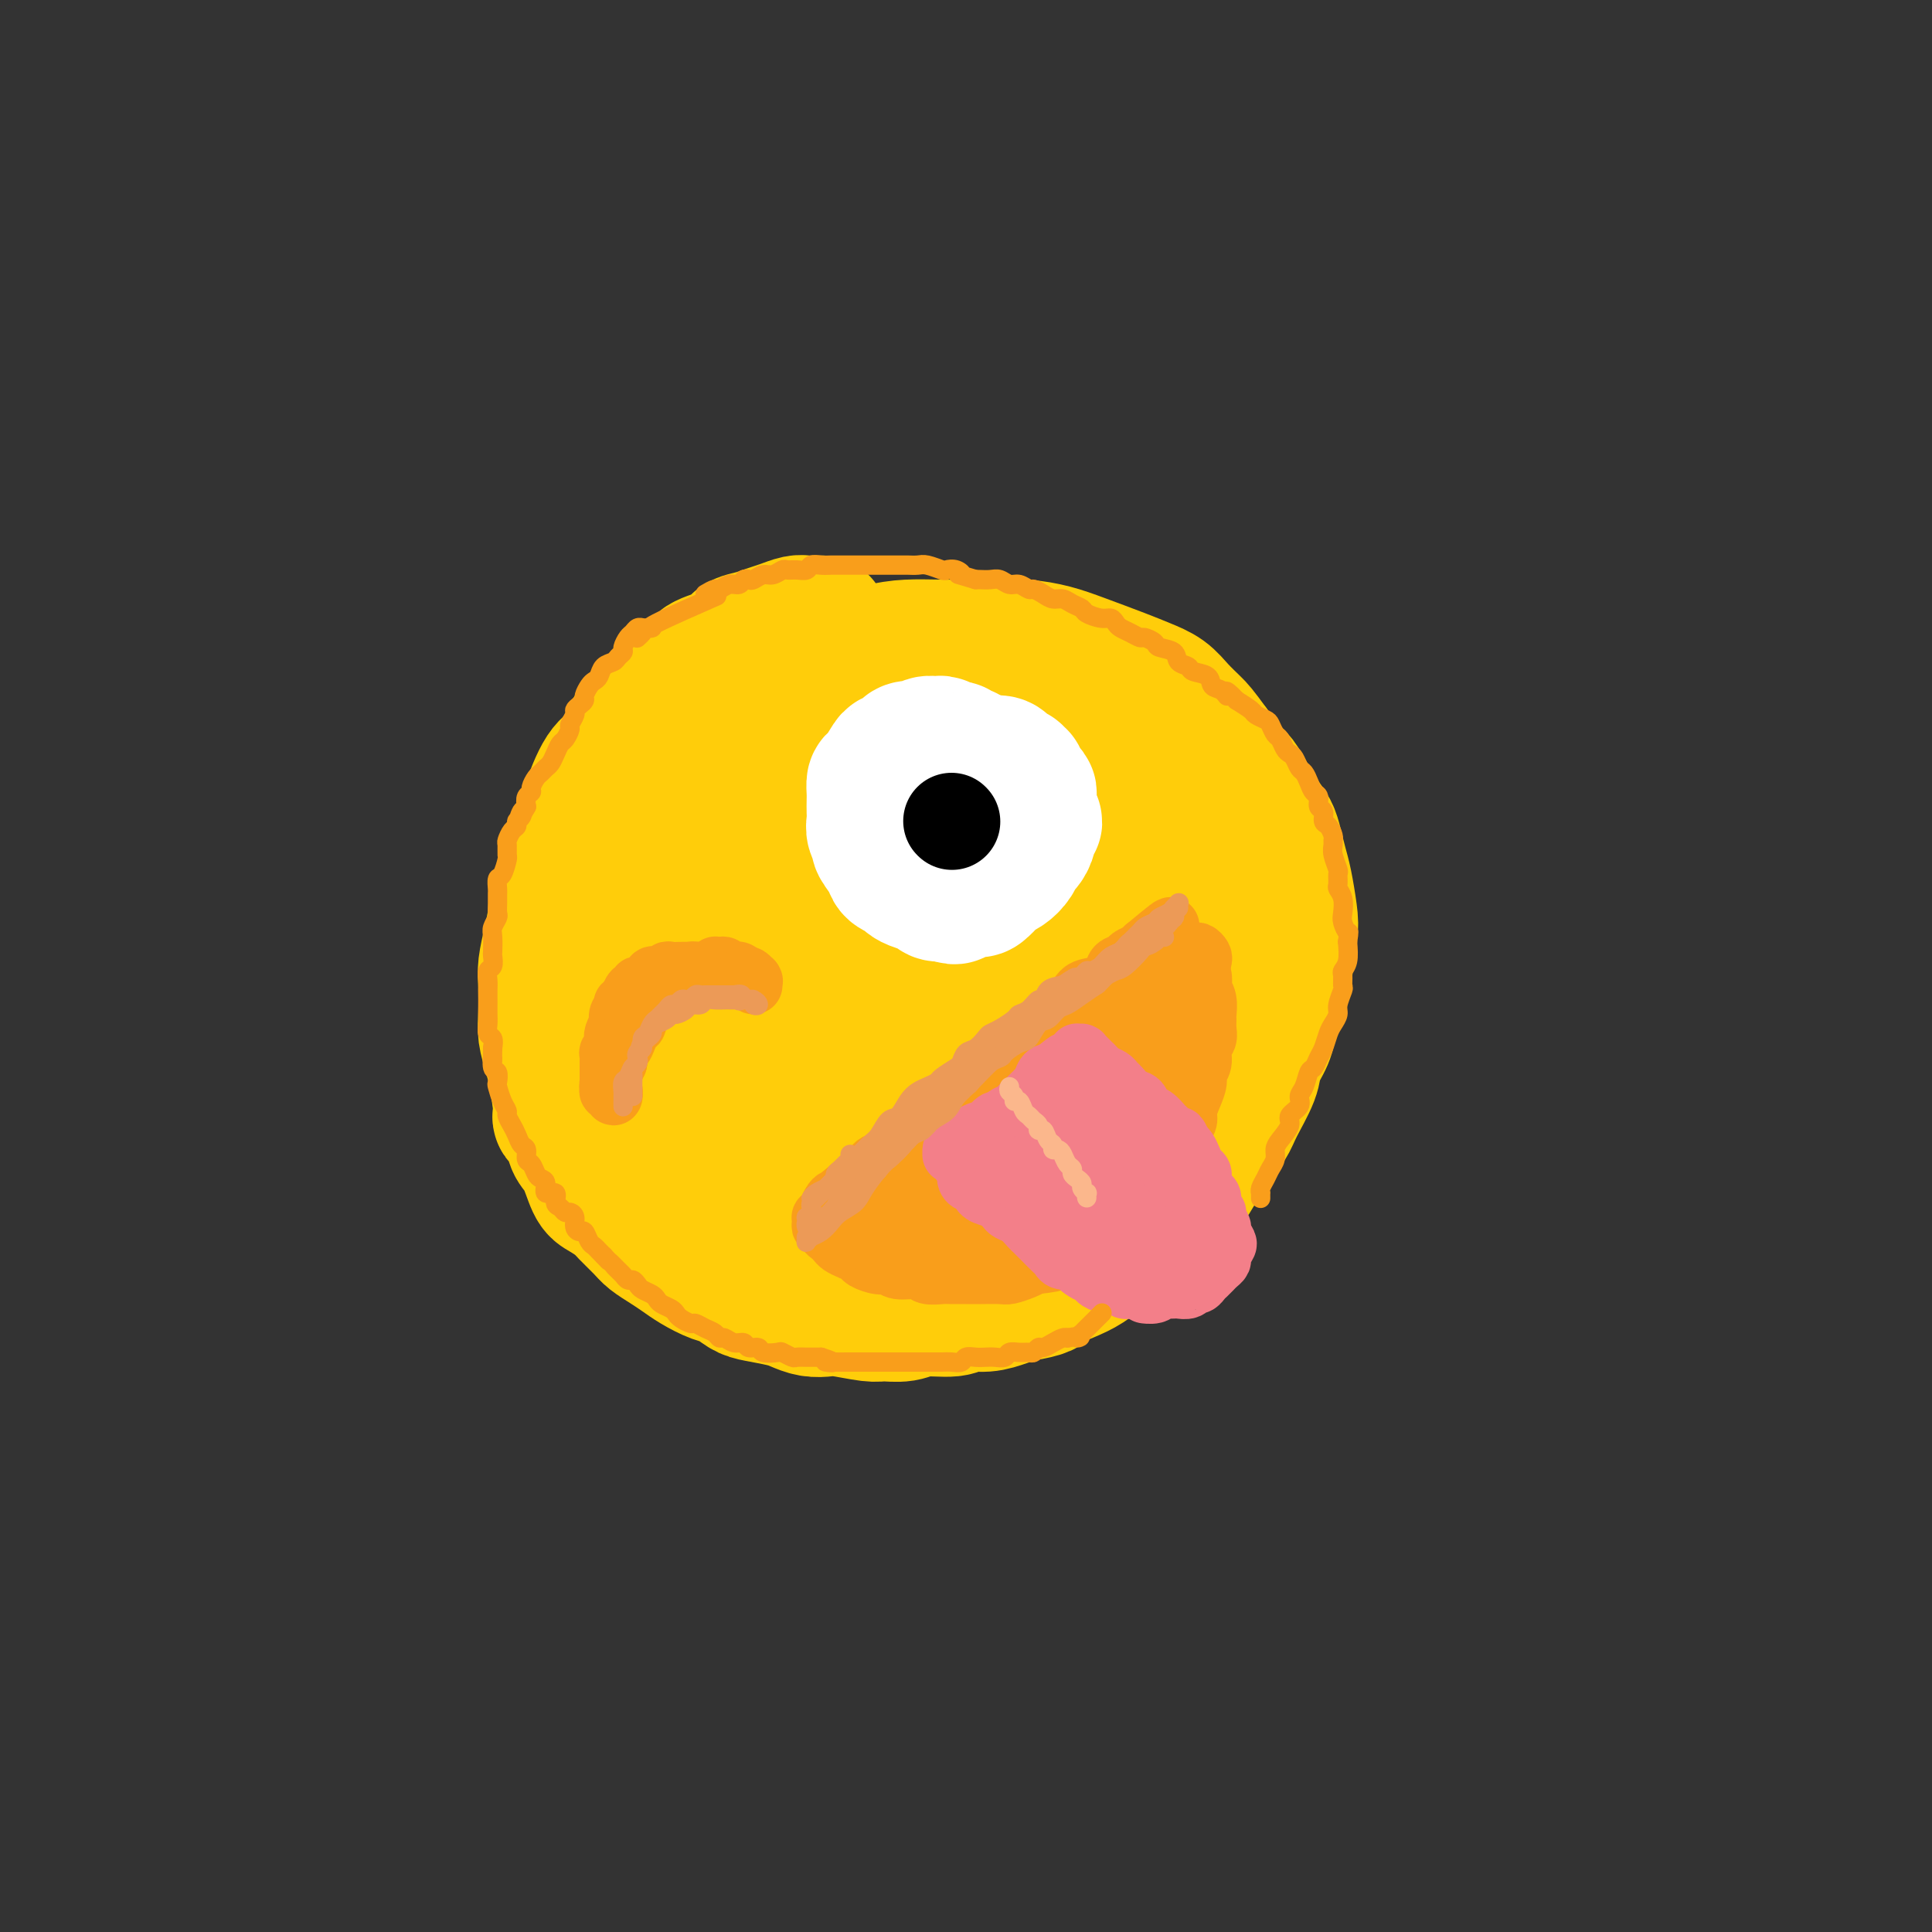 <svg viewBox='0 0 400 400' version='1.1' xmlns='http://www.w3.org/2000/svg' xmlns:xlink='http://www.w3.org/1999/xlink'><rect x="0" y="0" width="400" height="400" fill="#333333" stroke="none"/><g fill='none' stroke='rgb(255,205,10)' stroke-width='28' stroke-linecap='round' stroke-linejoin='round'><path d='M170,129c-0.238,-0.006 -0.475,-0.013 -1,0c-0.525,0.013 -1.336,0.045 -2,0c-0.664,-0.045 -1.179,-0.168 -2,0c-0.821,0.168 -1.946,0.625 -3,1c-1.054,0.375 -2.037,0.667 -3,1c-0.963,0.333 -1.905,0.708 -3,1c-1.095,0.292 -2.342,0.503 -3,1c-0.658,0.497 -0.727,1.281 -2,2c-1.273,0.719 -3.751,1.372 -5,2c-1.249,0.628 -1.269,1.232 -2,2c-0.731,0.768 -2.174,1.702 -3,2c-0.826,0.298 -1.036,-0.040 -2,1c-0.964,1.040 -2.684,3.457 -4,5c-1.316,1.543 -2.230,2.212 -3,3c-0.770,0.788 -1.395,1.693 -2,3c-0.605,1.307 -1.188,3.014 -2,4c-0.812,0.986 -1.852,1.251 -3,3c-1.148,1.749 -2.405,4.981 -3,7c-0.595,2.019 -0.526,2.825 -1,4c-0.474,1.175 -1.489,2.718 -2,4c-0.511,1.282 -0.519,2.303 -1,4c-0.481,1.697 -1.435,4.068 -2,6c-0.565,1.932 -0.740,3.423 -1,5c-0.260,1.577 -0.606,3.240 -1,5c-0.394,1.760 -0.835,3.619 -1,5c-0.165,1.381 -0.055,2.286 0,4c0.055,1.714 0.056,4.238 0,6c-0.056,1.762 -0.170,2.761 0,4c0.170,1.239 0.623,2.718 1,4c0.377,1.282 0.679,2.366 1,4c0.321,1.634 0.660,3.817 1,6'/><path d='M116,228c0.352,4.870 -0.267,3.045 0,3c0.267,-0.045 1.421,1.689 2,3c0.579,1.311 0.582,2.200 1,3c0.418,0.800 1.252,1.512 2,3c0.748,1.488 1.412,3.753 2,5c0.588,1.247 1.101,1.475 2,2c0.899,0.525 2.183,1.348 3,2c0.817,0.652 1.167,1.133 2,2c0.833,0.867 2.150,2.119 3,3c0.850,0.881 1.231,1.392 2,2c0.769,0.608 1.924,1.314 3,2c1.076,0.686 2.074,1.353 3,2c0.926,0.647 1.782,1.272 3,2c1.218,0.728 2.798,1.557 4,2c1.202,0.443 2.026,0.500 3,1c0.974,0.500 2.098,1.444 3,2c0.902,0.556 1.582,0.724 3,1c1.418,0.276 3.573,0.661 5,1c1.427,0.339 2.126,0.630 3,1c0.874,0.370 1.923,0.817 3,1c1.077,0.183 2.182,0.103 3,0c0.818,-0.103 1.349,-0.228 3,0c1.651,0.228 4.420,0.808 6,1c1.580,0.192 1.969,-0.005 3,0c1.031,0.005 2.705,0.212 4,0c1.295,-0.212 2.212,-0.844 4,-1c1.788,-0.156 4.446,0.166 6,0c1.554,-0.166 2.004,-0.818 3,-1c0.996,-0.182 2.537,0.105 4,0c1.463,-0.105 2.846,-0.601 4,-1c1.154,-0.399 2.077,-0.699 3,-1'/><path d='M211,268c5.963,-0.973 5.371,-1.404 6,-2c0.629,-0.596 2.479,-1.357 4,-2c1.521,-0.643 2.714,-1.168 4,-2c1.286,-0.832 2.665,-1.970 4,-3c1.335,-1.030 2.625,-1.954 4,-3c1.375,-1.046 2.834,-2.216 4,-3c1.166,-0.784 2.041,-1.181 3,-2c0.959,-0.819 2.004,-2.060 3,-3c0.996,-0.940 1.942,-1.578 3,-3c1.058,-1.422 2.228,-3.626 3,-5c0.772,-1.374 1.147,-1.917 2,-3c0.853,-1.083 2.183,-2.704 3,-4c0.817,-1.296 1.122,-2.265 2,-4c0.878,-1.735 2.328,-4.236 3,-6c0.672,-1.764 0.566,-2.790 1,-4c0.434,-1.210 1.408,-2.605 2,-4c0.592,-1.395 0.803,-2.789 1,-4c0.197,-1.211 0.379,-2.240 1,-4c0.621,-1.760 1.680,-4.253 2,-6c0.320,-1.747 -0.099,-2.749 0,-4c0.099,-1.251 0.717,-2.750 1,-4c0.283,-1.250 0.231,-2.250 0,-4c-0.231,-1.750 -0.641,-4.252 -1,-6c-0.359,-1.748 -0.666,-2.744 -1,-4c-0.334,-1.256 -0.693,-2.772 -1,-4c-0.307,-1.228 -0.561,-2.166 -1,-3c-0.439,-0.834 -1.062,-1.563 -2,-3c-0.938,-1.437 -2.189,-3.581 -3,-5c-0.811,-1.419 -1.180,-2.113 -2,-3c-0.820,-0.887 -2.091,-1.968 -3,-3c-0.909,-1.032 -1.454,-2.016 -2,-3'/><path d='M251,155c-2.615,-3.622 -3.154,-4.177 -4,-5c-0.846,-0.823 -2.000,-1.915 -3,-3c-1.000,-1.085 -1.848,-2.164 -3,-3c-1.152,-0.836 -2.610,-1.429 -4,-2c-1.390,-0.571 -2.712,-1.120 -5,-2c-2.288,-0.880 -5.541,-2.092 -8,-3c-2.459,-0.908 -4.123,-1.512 -6,-2c-1.877,-0.488 -3.967,-0.861 -6,-1c-2.033,-0.139 -4.010,-0.044 -7,0c-2.990,0.044 -6.994,0.036 -10,0c-3.006,-0.036 -5.013,-0.102 -7,0c-1.987,0.102 -3.955,0.370 -6,1c-2.045,0.630 -4.166,1.621 -6,2c-1.834,0.379 -3.379,0.144 -6,1c-2.621,0.856 -6.318,2.801 -9,4c-2.682,1.199 -4.349,1.652 -6,3c-1.651,1.348 -3.288,3.593 -5,5c-1.712,1.407 -3.501,1.977 -6,4c-2.499,2.023 -5.709,5.498 -8,8c-2.291,2.502 -3.665,4.032 -5,6c-1.335,1.968 -2.633,4.375 -4,7c-1.367,2.625 -2.804,5.469 -4,8c-1.196,2.531 -2.152,4.750 -3,8c-0.848,3.250 -1.590,7.529 -2,11c-0.410,3.471 -0.489,6.132 0,9c0.489,2.868 1.547,5.943 2,9c0.453,3.057 0.301,6.095 2,10c1.699,3.905 5.249,8.675 8,12c2.751,3.325 4.702,5.203 7,7c2.298,1.797 4.942,3.513 8,5c3.058,1.487 6.529,2.743 10,4'/><path d='M155,258c5.541,3.005 6.892,2.519 12,2c5.108,-0.519 13.973,-1.070 20,-2c6.027,-0.930 9.216,-2.239 13,-4c3.784,-1.761 8.163,-3.975 12,-6c3.837,-2.025 7.134,-3.861 11,-8c3.866,-4.139 8.303,-10.580 11,-15c2.697,-4.420 3.654,-6.819 5,-10c1.346,-3.181 3.083,-7.143 4,-11c0.917,-3.857 1.016,-7.610 1,-11c-0.016,-3.390 -0.145,-6.419 -1,-11c-0.855,-4.581 -2.435,-10.714 -4,-15c-1.565,-4.286 -3.114,-6.724 -5,-9c-1.886,-2.276 -4.108,-4.391 -6,-6c-1.892,-1.609 -3.455,-2.712 -7,-4c-3.545,-1.288 -9.072,-2.763 -13,-3c-3.928,-0.237 -6.255,0.763 -9,2c-2.745,1.237 -5.907,2.713 -9,4c-3.093,1.287 -6.117,2.387 -9,4c-2.883,1.613 -5.624,3.740 -9,7c-3.376,3.260 -7.388,7.655 -10,11c-2.612,3.345 -3.825,5.641 -5,8c-1.175,2.359 -2.313,4.781 -3,7c-0.687,2.219 -0.924,4.233 0,7c0.924,2.767 3.008,6.286 5,9c1.992,2.714 3.890,4.623 6,6c2.110,1.377 4.431,2.222 7,3c2.569,0.778 5.387,1.490 8,2c2.613,0.510 5.020,0.817 8,0c2.980,-0.817 6.533,-2.758 9,-4c2.467,-1.242 3.848,-1.783 5,-3c1.152,-1.217 2.076,-3.108 3,-5'/><path d='M205,203c3.025,-2.629 2.087,-3.201 2,-5c-0.087,-1.799 0.677,-4.826 1,-7c0.323,-2.174 0.204,-3.496 0,-5c-0.204,-1.504 -0.492,-3.191 -1,-5c-0.508,-1.809 -1.235,-3.742 -2,-5c-0.765,-1.258 -1.568,-1.843 -3,-3c-1.432,-1.157 -3.492,-2.886 -5,-4c-1.508,-1.114 -2.465,-1.612 -4,-2c-1.535,-0.388 -3.647,-0.667 -5,-1c-1.353,-0.333 -1.948,-0.720 -4,0c-2.052,0.720 -5.561,2.545 -8,4c-2.439,1.455 -3.808,2.538 -5,4c-1.192,1.462 -2.206,3.304 -3,5c-0.794,1.696 -1.368,3.246 -2,5c-0.632,1.754 -1.323,3.713 -1,7c0.323,3.287 1.659,7.903 2,10c0.341,2.097 -0.315,1.677 1,3c1.315,1.323 4.600,4.390 7,6c2.400,1.610 3.916,1.763 7,1c3.084,-0.763 7.736,-2.442 11,-4c3.264,-1.558 5.138,-2.997 7,-5c1.862,-2.003 3.710,-4.572 5,-7c1.290,-2.428 2.022,-4.715 3,-7c0.978,-2.285 2.201,-4.566 2,-8c-0.201,-3.434 -1.826,-8.019 -3,-11c-1.174,-2.981 -1.899,-4.357 -3,-6c-1.101,-1.643 -2.580,-3.554 -5,-5c-2.420,-1.446 -5.783,-2.429 -7,-3c-1.217,-0.571 -0.289,-0.731 -4,0c-3.711,0.731 -12.060,2.352 -17,4c-4.940,1.648 -6.470,3.324 -8,5'/><path d='M163,164c-5.366,2.564 -6.281,4.473 -8,7c-1.719,2.527 -4.243,5.671 -6,10c-1.757,4.329 -2.747,9.844 -3,14c-0.253,4.156 0.231,6.952 2,10c1.769,3.048 4.821,6.349 7,9c2.179,2.651 3.483,4.654 7,6c3.517,1.346 9.247,2.037 13,2c3.753,-0.037 5.528,-0.802 8,-2c2.472,-1.198 5.640,-2.831 8,-5c2.360,-2.169 3.912,-4.876 5,-7c1.088,-2.124 1.711,-3.666 2,-7c0.289,-3.334 0.242,-8.460 0,-12c-0.242,-3.540 -0.681,-5.494 -2,-8c-1.319,-2.506 -3.518,-5.566 -5,-8c-1.482,-2.434 -2.248,-4.244 -5,-5c-2.752,-0.756 -7.491,-0.458 -9,-1c-1.509,-0.542 0.213,-1.923 -2,0c-2.213,1.923 -8.361,7.152 -12,11c-3.639,3.848 -4.768,6.317 -6,9c-1.232,2.683 -2.567,5.579 -2,10c0.567,4.421 3.037,10.365 5,14c1.963,3.635 3.420,4.961 6,6c2.580,1.039 6.283,1.792 9,2c2.717,0.208 4.448,-0.130 8,-2c3.552,-1.870 8.926,-5.273 12,-8c3.074,-2.727 3.850,-4.780 5,-7c1.150,-2.220 2.676,-4.609 3,-7c0.324,-2.391 -0.552,-4.785 -1,-7c-0.448,-2.215 -0.467,-4.250 -2,-7c-1.533,-2.750 -4.581,-6.214 -7,-8c-2.419,-1.786 -4.210,-1.893 -6,-2'/><path d='M187,171c-2.428,-1.451 -1.998,-0.078 -3,0c-1.002,0.078 -3.435,-1.137 -8,2c-4.565,3.137 -11.262,10.628 -15,15c-3.738,4.372 -4.516,5.626 -5,8c-0.484,2.374 -0.674,5.869 0,9c0.674,3.131 2.211,5.897 4,8c1.789,2.103 3.828,3.542 7,5c3.172,1.458 7.476,2.934 11,3c3.524,0.066 6.266,-1.277 9,-3c2.734,-1.723 5.459,-3.824 8,-6c2.541,-2.176 4.897,-4.426 7,-8c2.103,-3.574 3.951,-8.471 5,-12c1.049,-3.529 1.298,-5.689 1,-8c-0.298,-2.311 -1.143,-4.774 -2,-7c-0.857,-2.226 -1.726,-4.214 -3,-6c-1.274,-1.786 -2.952,-3.369 -6,-5c-3.048,-1.631 -7.464,-3.310 -10,-4c-2.536,-0.690 -3.192,-0.390 -5,0c-1.808,0.390 -4.769,0.869 -9,3c-4.231,2.131 -9.734,5.913 -15,10c-5.266,4.087 -10.296,8.481 -13,12c-2.704,3.519 -3.083,6.165 -4,9c-0.917,2.835 -2.372,5.859 -3,9c-0.628,3.141 -0.429,6.397 0,9c0.429,2.603 1.088,4.551 4,8c2.912,3.449 8.075,8.399 12,11c3.925,2.601 6.610,2.852 10,3c3.390,0.148 7.486,0.194 11,0c3.514,-0.194 6.446,-0.629 10,-3c3.554,-2.371 7.730,-6.677 10,-10c2.270,-3.323 2.635,-5.661 3,-8'/><path d='M198,215c2.132,-4.398 0.963,-6.394 0,-9c-0.963,-2.606 -1.721,-5.822 -3,-9c-1.279,-3.178 -3.079,-6.317 -7,-10c-3.921,-3.683 -9.962,-7.911 -14,-10c-4.038,-2.089 -6.072,-2.040 -9,-1c-2.928,1.040 -6.748,3.072 -10,5c-3.252,1.928 -5.934,3.751 -9,8c-3.066,4.249 -6.514,10.924 -8,16c-1.486,5.076 -1.010,8.554 0,12c1.010,3.446 2.555,6.859 5,10c2.445,3.141 5.792,6.009 9,8c3.208,1.991 6.278,3.105 12,3c5.722,-0.105 14.098,-1.429 20,-3c5.902,-1.571 9.331,-3.390 13,-6c3.669,-2.610 7.578,-6.010 11,-9c3.422,-2.990 6.357,-5.571 9,-10c2.643,-4.429 4.996,-10.707 6,-15c1.004,-4.293 0.661,-6.602 0,-9c-0.661,-2.398 -1.639,-4.885 -3,-7c-1.361,-2.115 -3.105,-3.858 -5,-5c-1.895,-1.142 -3.940,-1.683 -6,-2c-2.060,-0.317 -4.137,-0.410 -8,2c-3.863,2.410 -9.514,7.323 -13,12c-3.486,4.677 -4.806,9.118 -6,13c-1.194,3.882 -2.261,7.205 -1,11c1.261,3.795 4.852,8.062 8,10c3.148,1.938 5.855,1.547 9,1c3.145,-0.547 6.730,-1.250 10,-3c3.270,-1.750 6.227,-4.548 9,-7c2.773,-2.452 5.364,-4.558 7,-8c1.636,-3.442 2.318,-8.221 3,-13'/><path d='M227,190c0.637,-3.692 0.729,-6.423 0,-9c-0.729,-2.577 -2.280,-5.001 -4,-7c-1.720,-1.999 -3.611,-3.573 -5,-5c-1.389,-1.427 -2.278,-2.706 -3,-3c-0.722,-0.294 -1.276,0.397 -2,1c-0.724,0.603 -1.617,1.117 -2,2c-0.383,0.883 -0.256,2.135 0,3c0.256,0.865 0.642,1.343 1,2c0.358,0.657 0.687,1.495 1,2c0.313,0.505 0.609,0.679 1,1c0.391,0.321 0.875,0.791 1,1c0.125,0.209 -0.111,0.159 0,0c0.111,-0.159 0.568,-0.427 1,0c0.432,0.427 0.838,1.551 1,2c0.162,0.449 0.081,0.225 0,0'/></g>
<g fill='none' stroke='rgb(255,255,255)' stroke-width='28' stroke-linecap='round' stroke-linejoin='round'><path d='M201,157c-0.446,0.122 -0.892,0.244 -1,0c-0.108,-0.244 0.122,-0.854 0,-1c-0.122,-0.146 -0.595,0.171 -1,0c-0.405,-0.171 -0.742,-0.832 -1,-1c-0.258,-0.168 -0.436,0.155 -1,0c-0.564,-0.155 -1.512,-0.787 -2,-1c-0.488,-0.213 -0.516,-0.005 -1,0c-0.484,0.005 -1.424,-0.192 -2,0c-0.576,0.192 -0.788,0.773 -1,1c-0.212,0.227 -0.423,0.100 -1,0c-0.577,-0.100 -1.520,-0.174 -2,0c-0.480,0.174 -0.496,0.595 -1,1c-0.504,0.405 -1.494,0.794 -2,1c-0.506,0.206 -0.528,0.229 -1,1c-0.472,0.771 -1.395,2.289 -2,3c-0.605,0.711 -0.894,0.613 -1,1c-0.106,0.387 -0.030,1.258 0,2c0.030,0.742 0.012,1.355 0,2c-0.012,0.645 -0.019,1.323 0,2c0.019,0.677 0.065,1.354 0,2c-0.065,0.646 -0.240,1.262 0,2c0.240,0.738 0.894,1.598 1,2c0.106,0.402 -0.337,0.345 0,1c0.337,0.655 1.454,2.021 2,3c0.546,0.979 0.521,1.572 1,2c0.479,0.428 1.461,0.693 2,1c0.539,0.307 0.633,0.657 1,1c0.367,0.343 1.006,0.680 2,1c0.994,0.320 2.345,0.625 3,1c0.655,0.375 0.616,0.822 1,1c0.384,0.178 1.192,0.089 2,0'/><path d='M196,185c2.218,1.142 1.764,0.495 2,0c0.236,-0.495 1.162,-0.840 2,-1c0.838,-0.160 1.589,-0.136 2,0c0.411,0.136 0.481,0.385 1,0c0.519,-0.385 1.487,-1.402 2,-2c0.513,-0.598 0.571,-0.775 1,-1c0.429,-0.225 1.229,-0.497 2,-1c0.771,-0.503 1.512,-1.237 2,-2c0.488,-0.763 0.723,-1.554 1,-2c0.277,-0.446 0.597,-0.549 1,-1c0.403,-0.451 0.889,-1.252 1,-2c0.111,-0.748 -0.152,-1.442 0,-2c0.152,-0.558 0.720,-0.979 1,-1c0.280,-0.021 0.272,0.359 0,0c-0.272,-0.359 -0.808,-1.457 -1,-2c-0.192,-0.543 -0.041,-0.532 0,-1c0.041,-0.468 -0.027,-1.417 0,-2c0.027,-0.583 0.148,-0.801 0,-1c-0.148,-0.199 -0.564,-0.378 -1,-1c-0.436,-0.622 -0.891,-1.686 -1,-2c-0.109,-0.314 0.127,0.122 0,0c-0.127,-0.122 -0.616,-0.803 -1,-1c-0.384,-0.197 -0.662,0.091 -1,0c-0.338,-0.091 -0.737,-0.559 -1,-1c-0.263,-0.441 -0.389,-0.855 -1,-1c-0.611,-0.145 -1.708,-0.021 -2,0c-0.292,0.021 0.220,-0.061 0,0c-0.220,0.061 -1.172,0.264 -2,0c-0.828,-0.264 -1.531,-0.994 -2,-1c-0.469,-0.006 -0.706,0.713 -1,1c-0.294,0.287 -0.647,0.144 -1,0'/><path d='M199,158c-2.019,-0.447 -1.066,-0.063 -1,0c0.066,0.063 -0.756,-0.194 -1,0c-0.244,0.194 0.090,0.840 0,1c-0.090,0.160 -0.602,-0.167 -1,0c-0.398,0.167 -0.680,0.829 -1,1c-0.320,0.171 -0.678,-0.147 -1,0c-0.322,0.147 -0.608,0.760 -1,1c-0.392,0.240 -0.890,0.106 -1,0c-0.110,-0.106 0.167,-0.186 0,0c-0.167,0.186 -0.777,0.637 -1,1c-0.223,0.363 -0.060,0.636 0,1c0.060,0.364 0.017,0.818 0,1c-0.017,0.182 -0.009,0.091 0,0'/></g>
<g fill='none' stroke='rgb(0,0,0)' stroke-width='20' stroke-linecap='round' stroke-linejoin='round'><path d='M197,170c0.000,0.000 0.100,0.100 0.1,0.1'/></g>
<g fill='none' stroke='rgb(249,158,27)' stroke-width='12' stroke-linecap='round' stroke-linejoin='round'><path d='M153,202c-0.414,0.113 -0.828,0.226 -1,0c-0.172,-0.226 -0.101,-0.793 0,-1c0.101,-0.207 0.233,-0.056 0,0c-0.233,0.056 -0.831,0.015 -1,0c-0.169,-0.015 0.092,-0.004 0,0c-0.092,0.004 -0.535,0.001 -1,0c-0.465,-0.001 -0.950,-0.000 -1,0c-0.050,0.000 0.336,0.000 0,0c-0.336,-0.000 -1.395,-0.000 -2,0c-0.605,0.000 -0.758,0.000 -1,0c-0.242,-0.000 -0.575,-0.000 -1,0c-0.425,0.000 -0.944,0.000 -1,0c-0.056,-0.000 0.350,-0.001 0,0c-0.350,0.001 -1.456,0.004 -2,0c-0.544,-0.004 -0.527,-0.015 -1,0c-0.473,0.015 -1.437,0.055 -2,0c-0.563,-0.055 -0.724,-0.207 -1,0c-0.276,0.207 -0.665,0.772 -1,1c-0.335,0.228 -0.614,0.118 -1,0c-0.386,-0.118 -0.878,-0.243 -1,0c-0.122,0.243 0.126,0.854 0,1c-0.126,0.146 -0.625,-0.173 -1,0c-0.375,0.173 -0.626,0.838 -1,1c-0.374,0.162 -0.871,-0.180 -1,0c-0.129,0.180 0.110,0.883 0,1c-0.110,0.117 -0.568,-0.353 -1,0c-0.432,0.353 -0.838,1.529 -1,2c-0.162,0.471 -0.081,0.235 0,0'/><path d='M130,207c-1.480,1.101 -1.180,0.853 -1,1c0.180,0.147 0.241,0.687 0,1c-0.241,0.313 -0.782,0.398 -1,1c-0.218,0.602 -0.111,1.719 0,2c0.111,0.281 0.227,-0.276 0,0c-0.227,0.276 -0.797,1.385 -1,2c-0.203,0.615 -0.040,0.737 0,1c0.040,0.263 -0.042,0.666 0,1c0.042,0.334 0.207,0.600 0,1c-0.207,0.400 -0.788,0.933 -1,1c-0.212,0.067 -0.057,-0.333 0,0c0.057,0.333 0.015,1.398 0,2c-0.015,0.602 -0.004,0.740 0,1c0.004,0.260 0.000,0.643 0,1c-0.000,0.357 0.004,0.688 0,1c-0.004,0.312 -0.015,0.604 0,1c0.015,0.396 0.056,0.896 0,1c-0.056,0.104 -0.210,-0.186 0,0c0.210,0.186 0.785,0.849 1,1c0.215,0.151 0.072,-0.212 0,0c-0.072,0.212 -0.073,0.997 0,1c0.073,0.003 0.219,-0.776 0,-1c-0.219,-0.224 -0.802,0.106 -1,0c-0.198,-0.106 -0.012,-0.647 0,-1c0.012,-0.353 -0.151,-0.518 0,-1c0.151,-0.482 0.614,-1.281 1,-2c0.386,-0.719 0.693,-1.360 1,-2'/><path d='M128,220c0.167,-1.104 0.086,-0.863 0,-1c-0.086,-0.137 -0.177,-0.652 0,-1c0.177,-0.348 0.621,-0.530 1,-1c0.379,-0.470 0.692,-1.229 1,-2c0.308,-0.771 0.612,-1.553 1,-2c0.388,-0.447 0.859,-0.558 1,-1c0.141,-0.442 -0.049,-1.213 0,-2c0.049,-0.787 0.337,-1.588 1,-2c0.663,-0.412 1.701,-0.435 2,-1c0.299,-0.565 -0.140,-1.671 0,-2c0.140,-0.329 0.858,0.118 1,0c0.142,-0.118 -0.294,-0.802 0,-1c0.294,-0.198 1.317,0.092 2,0c0.683,-0.092 1.027,-0.564 1,-1c-0.027,-0.436 -0.425,-0.835 0,-1c0.425,-0.165 1.672,-0.097 2,0c0.328,0.097 -0.264,0.223 0,0c0.264,-0.223 1.385,-0.796 2,-1c0.615,-0.204 0.724,-0.041 1,0c0.276,0.041 0.718,-0.041 1,0c0.282,0.041 0.404,0.206 1,0c0.596,-0.206 1.665,-0.784 2,-1c0.335,-0.216 -0.064,-0.072 0,0c0.064,0.072 0.591,0.072 1,0c0.409,-0.072 0.701,-0.216 1,0c0.299,0.216 0.606,0.794 1,1c0.394,0.206 0.876,0.041 1,0c0.124,-0.041 -0.111,0.040 0,0c0.111,-0.040 0.568,-0.203 1,0c0.432,0.203 0.838,0.772 1,1c0.162,0.228 0.081,0.114 0,0'/><path d='M154,202c0.939,0.250 0.788,-0.126 1,0c0.212,0.126 0.789,0.752 1,1c0.211,0.248 0.057,0.118 0,0c-0.057,-0.118 -0.015,-0.224 0,0c0.015,0.224 0.004,0.778 0,1c-0.004,0.222 -0.002,0.111 0,0'/><path d='M175,249c-0.085,0.119 -0.171,0.237 0,0c0.171,-0.237 0.598,-0.830 1,-1c0.402,-0.170 0.780,0.085 1,0c0.220,-0.085 0.282,-0.508 1,-1c0.718,-0.492 2.092,-1.052 3,-2c0.908,-0.948 1.348,-2.283 2,-3c0.652,-0.717 1.514,-0.815 3,-2c1.486,-1.185 3.594,-3.457 5,-5c1.406,-1.543 2.108,-2.357 3,-3c0.892,-0.643 1.972,-1.117 3,-2c1.028,-0.883 2.004,-2.177 3,-3c0.996,-0.823 2.013,-1.177 3,-2c0.987,-0.823 1.944,-2.115 3,-3c1.056,-0.885 2.212,-1.364 3,-2c0.788,-0.636 1.208,-1.429 2,-2c0.792,-0.571 1.955,-0.920 3,-2c1.045,-1.080 1.973,-2.890 3,-4c1.027,-1.110 2.153,-1.518 3,-2c0.847,-0.482 1.416,-1.036 2,-2c0.584,-0.964 1.183,-2.338 2,-3c0.817,-0.662 1.853,-0.611 3,-1c1.147,-0.389 2.405,-1.217 3,-2c0.595,-0.783 0.527,-1.519 1,-2c0.473,-0.481 1.488,-0.706 2,-1c0.512,-0.294 0.523,-0.656 1,-1c0.477,-0.344 1.422,-0.670 2,-1c0.578,-0.330 0.789,-0.665 1,-1'/><path d='M237,196c9.881,-8.262 3.584,-2.417 1,0c-2.584,2.417 -1.455,1.406 -1,1c0.455,-0.406 0.236,-0.208 0,0c-0.236,0.208 -0.489,0.426 -1,1c-0.511,0.574 -1.280,1.504 -2,2c-0.720,0.496 -1.393,0.559 -2,1c-0.607,0.441 -1.150,1.259 -2,2c-0.850,0.741 -2.009,1.406 -3,2c-0.991,0.594 -1.815,1.117 -3,2c-1.185,0.883 -2.733,2.128 -4,3c-1.267,0.872 -2.255,1.373 -3,2c-0.745,0.627 -1.248,1.379 -2,2c-0.752,0.621 -1.752,1.111 -3,2c-1.248,0.889 -2.742,2.176 -4,3c-1.258,0.824 -2.279,1.183 -3,2c-0.721,0.817 -1.143,2.091 -2,3c-0.857,0.909 -2.150,1.452 -3,2c-0.850,0.548 -1.256,1.102 -2,2c-0.744,0.898 -1.827,2.141 -3,3c-1.173,0.859 -2.435,1.333 -3,2c-0.565,0.667 -0.431,1.526 -1,2c-0.569,0.474 -1.839,0.565 -3,1c-1.161,0.435 -2.212,1.216 -3,2c-0.788,0.784 -1.314,1.571 -2,2c-0.686,0.429 -1.531,0.500 -2,1c-0.469,0.500 -0.563,1.429 -1,2c-0.437,0.571 -1.219,0.786 -2,1'/><path d='M178,244c-9.549,7.832 -3.922,3.413 -2,2c1.922,-1.413 0.138,0.181 -1,1c-1.138,0.819 -1.629,0.865 -2,1c-0.371,0.135 -0.621,0.361 -1,1c-0.379,0.639 -0.886,1.691 -1,2c-0.114,0.309 0.164,-0.123 0,0c-0.164,0.123 -0.772,0.803 -1,1c-0.228,0.197 -0.076,-0.088 0,0c0.076,0.088 0.076,0.548 0,1c-0.076,0.452 -0.227,0.895 0,1c0.227,0.105 0.834,-0.126 1,0c0.166,0.126 -0.108,0.611 0,1c0.108,0.389 0.596,0.682 1,1c0.404,0.318 0.722,0.662 1,1c0.278,0.338 0.515,0.669 1,1c0.485,0.331 1.219,0.662 2,1c0.781,0.338 1.611,0.683 2,1c0.389,0.317 0.339,0.606 1,1c0.661,0.394 2.035,0.894 3,1c0.965,0.106 1.522,-0.182 2,0c0.478,0.182 0.875,0.833 2,1c1.125,0.167 2.976,-0.152 4,0c1.024,0.152 1.221,0.773 2,1c0.779,0.227 2.142,0.061 3,0c0.858,-0.061 1.212,-0.015 2,0c0.788,0.015 2.011,0.001 3,0c0.989,-0.001 1.746,0.011 3,0c1.254,-0.011 3.006,-0.044 4,0c0.994,0.044 1.229,0.166 2,0c0.771,-0.166 2.077,-0.619 3,-1c0.923,-0.381 1.461,-0.691 2,-1'/><path d='M214,262c3.932,-0.444 4.263,-0.554 5,-1c0.737,-0.446 1.882,-1.230 3,-2c1.118,-0.770 2.211,-1.528 3,-2c0.789,-0.472 1.275,-0.657 2,-1c0.725,-0.343 1.689,-0.843 3,-2c1.311,-1.157 2.970,-2.971 4,-4c1.030,-1.029 1.432,-1.272 2,-2c0.568,-0.728 1.304,-1.942 2,-3c0.696,-1.058 1.353,-1.960 2,-3c0.647,-1.040 1.283,-2.217 2,-3c0.717,-0.783 1.515,-1.171 2,-2c0.485,-0.829 0.656,-2.098 1,-3c0.344,-0.902 0.862,-1.435 1,-2c0.138,-0.565 -0.102,-1.161 0,-2c0.102,-0.839 0.548,-1.919 1,-3c0.452,-1.081 0.909,-2.162 1,-3c0.091,-0.838 -0.186,-1.431 0,-2c0.186,-0.569 0.835,-1.112 1,-2c0.165,-0.888 -0.152,-2.120 0,-3c0.152,-0.880 0.774,-1.408 1,-2c0.226,-0.592 0.057,-1.248 0,-2c-0.057,-0.752 -0.001,-1.601 0,-2c0.001,-0.399 -0.051,-0.348 0,-1c0.051,-0.652 0.207,-2.006 0,-3c-0.207,-0.994 -0.777,-1.628 -1,-2c-0.223,-0.372 -0.097,-0.481 0,-1c0.097,-0.519 0.167,-1.449 0,-2c-0.167,-0.551 -0.571,-0.725 -1,-1c-0.429,-0.275 -0.885,-0.651 -1,-1c-0.115,-0.349 0.110,-0.671 0,-1c-0.110,-0.329 -0.555,-0.664 -1,-1'/><path d='M246,198c-0.614,-2.264 -0.149,-0.424 0,0c0.149,0.424 -0.017,-0.566 0,-1c0.017,-0.434 0.215,-0.310 0,0c-0.215,0.310 -0.845,0.805 -1,1c-0.155,0.195 0.166,0.090 0,0c-0.166,-0.090 -0.819,-0.164 -1,0c-0.181,0.164 0.109,0.566 0,1c-0.109,0.434 -0.617,0.900 -1,1c-0.383,0.100 -0.642,-0.165 -1,0c-0.358,0.165 -0.817,0.762 -1,1c-0.183,0.238 -0.092,0.119 0,0'/><path d='M183,260c-0.534,-0.148 -1.068,-0.296 -1,-1c0.068,-0.704 0.737,-1.964 1,-3c0.263,-1.036 0.119,-1.847 1,-3c0.881,-1.153 2.788,-2.649 4,-4c1.212,-1.351 1.731,-2.556 4,-5c2.269,-2.444 6.289,-6.125 9,-9c2.711,-2.875 4.113,-4.942 6,-7c1.887,-2.058 4.260,-4.107 6,-6c1.740,-1.893 2.848,-3.631 4,-5c1.152,-1.369 2.348,-2.368 4,-4c1.652,-1.632 3.761,-3.896 5,-5c1.239,-1.104 1.609,-1.048 2,-1c0.391,0.048 0.802,0.087 1,0c0.198,-0.087 0.181,-0.300 0,0c-0.181,0.300 -0.528,1.112 -1,2c-0.472,0.888 -1.071,1.850 -2,3c-0.929,1.150 -2.190,2.488 -4,4c-1.810,1.512 -4.169,3.199 -6,5c-1.831,1.801 -3.132,3.715 -6,7c-2.868,3.285 -7.302,7.939 -10,11c-2.698,3.061 -3.659,4.528 -5,6c-1.341,1.472 -3.063,2.948 -4,4c-0.937,1.052 -1.088,1.679 -1,2c0.088,0.321 0.416,0.334 1,0c0.584,-0.334 1.426,-1.016 3,-2c1.574,-0.984 3.881,-2.269 6,-4c2.119,-1.731 4.051,-3.909 6,-6c1.949,-2.091 3.914,-4.097 7,-7c3.086,-2.903 7.292,-6.705 10,-9c2.708,-2.295 3.916,-3.084 5,-4c1.084,-0.916 2.042,-1.958 3,-3'/><path d='M231,216c5.018,-4.727 2.061,-2.045 1,-1c-1.061,1.045 -0.228,0.453 -1,1c-0.772,0.547 -3.151,2.233 -4,3c-0.849,0.767 -0.169,0.613 -2,3c-1.831,2.387 -6.172,7.313 -10,12c-3.828,4.687 -7.141,9.134 -9,12c-1.859,2.866 -2.263,4.152 -3,5c-0.737,0.848 -1.805,1.258 -2,2c-0.195,0.742 0.485,1.818 2,1c1.515,-0.818 3.864,-3.528 6,-6c2.136,-2.472 4.057,-4.707 6,-7c1.943,-2.293 3.906,-4.645 6,-7c2.094,-2.355 4.318,-4.713 6,-7c1.682,-2.287 2.821,-4.504 4,-6c1.179,-1.496 2.398,-2.271 3,-3c0.602,-0.729 0.587,-1.413 0,-1c-0.587,0.413 -1.744,1.924 -2,2c-0.256,0.076 0.390,-1.282 -2,2c-2.390,3.282 -7.817,11.203 -11,16c-3.183,4.797 -4.124,6.471 -5,8c-0.876,1.529 -1.688,2.915 -2,4c-0.312,1.085 -0.123,1.869 0,2c0.123,0.131 0.179,-0.390 2,-3c1.821,-2.610 5.405,-7.307 8,-11c2.595,-3.693 4.199,-6.382 6,-9c1.801,-2.618 3.797,-5.166 5,-7c1.203,-1.834 1.611,-2.956 2,-4c0.389,-1.044 0.759,-2.012 1,-2c0.241,0.012 0.355,1.003 0,2c-0.355,0.997 -1.177,1.998 -2,3'/><path d='M234,220c-0.540,1.195 -1.391,2.681 -2,4c-0.609,1.319 -0.975,2.471 -1,3c-0.025,0.529 0.291,0.433 1,0c0.709,-0.433 1.812,-1.205 3,-3c1.188,-1.795 2.463,-4.613 4,-7c1.537,-2.387 3.337,-4.342 5,-7c1.663,-2.658 3.190,-6.018 4,-8c0.810,-1.982 0.904,-2.587 1,-3c0.096,-0.413 0.194,-0.634 0,-1c-0.194,-0.366 -0.679,-0.875 -1,-1c-0.321,-0.125 -0.478,0.136 -1,1c-0.522,0.864 -1.408,2.332 -2,3c-0.592,0.668 -0.890,0.536 -1,1c-0.110,0.464 -0.034,1.525 0,2c0.034,0.475 0.024,0.364 0,1c-0.024,0.636 -0.062,2.019 0,3c0.062,0.981 0.224,1.561 0,2c-0.224,0.439 -0.834,0.738 -1,1c-0.166,0.262 0.111,0.489 0,1c-0.111,0.511 -0.611,1.307 -1,2c-0.389,0.693 -0.668,1.285 -1,2c-0.332,0.715 -0.719,1.554 -1,2c-0.281,0.446 -0.457,0.500 -1,1c-0.543,0.500 -1.452,1.446 -2,2c-0.548,0.554 -0.735,0.718 -1,1c-0.265,0.282 -0.607,0.684 -1,1c-0.393,0.316 -0.837,0.547 -1,1c-0.163,0.453 -0.047,1.130 0,1c0.047,-0.130 0.023,-1.065 0,-2'/><path d='M234,223c-2.158,3.444 -0.053,0.055 1,-2c1.053,-2.055 1.053,-2.775 1,-4c-0.053,-1.225 -0.158,-2.954 0,-4c0.158,-1.046 0.578,-1.410 1,-2c0.422,-0.590 0.845,-1.408 1,-2c0.155,-0.592 0.041,-0.960 0,-1c-0.041,-0.040 -0.011,0.247 0,0c0.011,-0.247 0.003,-1.027 0,-1c-0.003,0.027 0.000,0.862 0,1c-0.000,0.138 -0.003,-0.421 0,0c0.003,0.421 0.012,1.823 0,3c-0.012,1.177 -0.045,2.128 0,3c0.045,0.872 0.168,1.664 0,3c-0.168,1.336 -0.625,3.215 -1,5c-0.375,1.785 -0.666,3.475 -1,5c-0.334,1.525 -0.711,2.884 -1,4c-0.289,1.116 -0.491,1.989 -1,3c-0.509,1.011 -1.324,2.160 -2,3c-0.676,0.840 -1.211,1.369 -2,2c-0.789,0.631 -1.831,1.363 -3,2c-1.169,0.637 -2.465,1.180 -4,2c-1.535,0.820 -3.308,1.918 -5,3c-1.692,1.082 -3.302,2.147 -5,3c-1.698,0.853 -3.483,1.494 -5,2c-1.517,0.506 -2.768,0.878 -4,1c-1.232,0.122 -2.447,-0.006 -4,0c-1.553,0.006 -3.444,0.144 -5,0c-1.556,-0.144 -2.778,-0.572 -4,-1'/><path d='M191,251c-2.983,0.001 -1.940,0.003 -2,0c-0.060,-0.003 -1.222,-0.012 -2,0c-0.778,0.012 -1.171,0.046 -1,0c0.171,-0.046 0.904,-0.173 1,0c0.096,0.173 -0.447,0.646 0,1c0.447,0.354 1.885,0.587 3,1c1.115,0.413 1.908,1.004 4,1c2.092,-0.004 5.485,-0.605 8,-1c2.515,-0.395 4.153,-0.585 6,-1c1.847,-0.415 3.905,-1.054 6,-2c2.095,-0.946 4.229,-2.200 6,-3c1.771,-0.800 3.179,-1.146 5,-2c1.821,-0.854 4.054,-2.216 5,-3c0.946,-0.784 0.607,-0.991 1,-1c0.393,-0.009 1.520,0.179 2,0c0.480,-0.179 0.313,-0.725 0,-1c-0.313,-0.275 -0.772,-0.278 -1,0c-0.228,0.278 -0.225,0.837 -1,1c-0.775,0.163 -2.328,-0.070 -3,0c-0.672,0.070 -0.464,0.442 -2,1c-1.536,0.558 -4.816,1.301 -7,2c-2.184,0.699 -3.272,1.353 -4,2c-0.728,0.647 -1.097,1.286 -2,2c-0.903,0.714 -2.341,1.502 -3,2c-0.659,0.498 -0.538,0.705 0,1c0.538,0.295 1.495,0.677 2,1c0.505,0.323 0.559,0.587 1,1c0.441,0.413 1.269,0.975 2,1c0.731,0.025 1.366,-0.488 2,-1'/><path d='M217,253c1.089,0.467 0.311,0.133 0,0c-0.311,-0.133 -0.156,-0.067 0,0'/></g>
<g fill='none' stroke='rgb(243,127,137)' stroke-width='12' stroke-linecap='round' stroke-linejoin='round'><path d='M199,241c-0.120,-0.062 -0.239,-0.123 0,0c0.239,0.123 0.837,0.432 1,1c0.163,0.568 -0.108,1.395 0,2c0.108,0.605 0.596,0.988 1,1c0.404,0.012 0.724,-0.348 1,0c0.276,0.348 0.507,1.403 1,2c0.493,0.597 1.248,0.736 2,1c0.752,0.264 1.501,0.652 2,1c0.499,0.348 0.750,0.656 1,1c0.250,0.344 0.501,0.722 1,1c0.499,0.278 1.246,0.455 2,1c0.754,0.545 1.515,1.459 2,2c0.485,0.541 0.693,0.708 1,1c0.307,0.292 0.711,0.709 1,1c0.289,0.291 0.462,0.455 1,1c0.538,0.545 1.440,1.470 2,2c0.560,0.530 0.779,0.667 1,1c0.221,0.333 0.444,0.864 1,1c0.556,0.136 1.446,-0.122 2,0c0.554,0.122 0.774,0.624 1,1c0.226,0.376 0.460,0.626 1,1c0.540,0.374 1.388,0.871 2,1c0.612,0.129 0.989,-0.110 1,0c0.011,0.110 -0.343,0.569 0,1c0.343,0.431 1.382,0.833 2,1c0.618,0.167 0.813,0.097 1,0c0.187,-0.097 0.365,-0.222 1,0c0.635,0.222 1.727,0.792 2,1c0.273,0.208 -0.273,0.056 0,0c0.273,-0.056 1.364,-0.016 2,0c0.636,0.016 0.818,0.008 1,0'/><path d='M236,267c2.595,1.138 1.081,0.985 1,1c-0.081,0.015 1.270,0.200 2,0c0.730,-0.200 0.839,-0.786 1,-1c0.161,-0.214 0.376,-0.056 1,0c0.624,0.056 1.659,0.011 2,0c0.341,-0.011 -0.011,0.012 0,0c0.011,-0.012 0.384,-0.059 1,0c0.616,0.059 1.474,0.223 2,0c0.526,-0.223 0.718,-0.833 1,-1c0.282,-0.167 0.653,0.110 1,0c0.347,-0.110 0.671,-0.607 1,-1c0.329,-0.393 0.661,-0.682 1,-1c0.339,-0.318 0.683,-0.667 1,-1c0.317,-0.333 0.608,-0.651 1,-1c0.392,-0.349 0.886,-0.727 1,-1c0.114,-0.273 -0.150,-0.439 0,-1c0.150,-0.561 0.716,-1.516 1,-2c0.284,-0.484 0.287,-0.497 0,-1c-0.287,-0.503 -0.866,-1.496 -1,-2c-0.134,-0.504 0.175,-0.520 0,-1c-0.175,-0.480 -0.834,-1.423 -1,-2c-0.166,-0.577 0.162,-0.787 0,-1c-0.162,-0.213 -0.813,-0.428 -1,-1c-0.187,-0.572 0.091,-1.500 0,-2c-0.091,-0.500 -0.549,-0.570 -1,-1c-0.451,-0.430 -0.894,-1.218 -1,-2c-0.106,-0.782 0.126,-1.558 0,-2c-0.126,-0.442 -0.611,-0.552 -1,-1c-0.389,-0.448 -0.682,-1.236 -1,-2c-0.318,-0.764 -0.662,-1.504 -1,-2c-0.338,-0.496 -0.669,-0.748 -1,-1'/><path d='M245,237c-1.507,-3.362 -0.775,-1.267 -1,-1c-0.225,0.267 -1.407,-1.294 -2,-2c-0.593,-0.706 -0.595,-0.555 -1,-1c-0.405,-0.445 -1.211,-1.485 -2,-2c-0.789,-0.515 -1.559,-0.505 -2,-1c-0.441,-0.495 -0.551,-1.495 -1,-2c-0.449,-0.505 -1.237,-0.517 -2,-1c-0.763,-0.483 -1.500,-1.439 -2,-2c-0.500,-0.561 -0.764,-0.728 -1,-1c-0.236,-0.272 -0.444,-0.650 -1,-1c-0.556,-0.350 -1.459,-0.672 -2,-1c-0.541,-0.328 -0.720,-0.662 -1,-1c-0.280,-0.338 -0.663,-0.679 -1,-1c-0.337,-0.321 -0.630,-0.622 -1,-1c-0.370,-0.378 -0.817,-0.833 -1,-1c-0.183,-0.167 -0.102,-0.046 0,0c0.102,0.046 0.224,0.016 0,0c-0.224,-0.016 -0.795,-0.019 -1,0c-0.205,0.019 -0.044,0.061 0,0c0.044,-0.061 -0.029,-0.224 0,0c0.029,0.224 0.160,0.836 0,1c-0.160,0.164 -0.610,-0.121 -1,0c-0.390,0.121 -0.720,0.648 -1,1c-0.280,0.352 -0.508,0.529 -1,1c-0.492,0.471 -1.246,1.235 -2,2'/><path d='M218,223c-1.500,0.809 -1.749,0.833 -2,1c-0.251,0.167 -0.505,0.478 -1,1c-0.495,0.522 -1.232,1.254 -2,2c-0.768,0.746 -1.567,1.504 -2,2c-0.433,0.496 -0.501,0.729 -1,1c-0.499,0.271 -1.428,0.580 -2,1c-0.572,0.420 -0.787,0.953 -1,1c-0.213,0.047 -0.423,-0.391 -1,0c-0.577,0.391 -1.520,1.610 -2,2c-0.480,0.390 -0.496,-0.051 -1,0c-0.504,0.051 -1.494,0.592 -2,1c-0.506,0.408 -0.528,0.684 -1,1c-0.472,0.316 -1.395,0.674 -2,1c-0.605,0.326 -0.893,0.621 -1,1c-0.107,0.379 -0.034,0.842 0,1c0.034,0.158 0.028,0.012 0,0c-0.028,-0.012 -0.080,0.110 0,0c0.080,-0.110 0.290,-0.452 1,-1c0.710,-0.548 1.918,-1.300 3,-2c1.082,-0.700 2.038,-1.346 3,-2c0.962,-0.654 1.931,-1.316 3,-2c1.069,-0.684 2.237,-1.388 3,-2c0.763,-0.612 1.122,-1.130 2,-2c0.878,-0.870 2.277,-2.092 3,-3c0.723,-0.908 0.771,-1.501 1,-2c0.229,-0.499 0.639,-0.904 1,-1c0.361,-0.096 0.675,0.115 1,0c0.325,-0.115 0.663,-0.558 1,-1'/><path d='M219,221c3.189,-2.474 0.663,-0.660 0,0c-0.663,0.660 0.539,0.165 1,0c0.461,-0.165 0.181,0.001 0,0c-0.181,-0.001 -0.264,-0.168 0,0c0.264,0.168 0.873,0.669 1,1c0.127,0.331 -0.230,0.490 0,1c0.230,0.510 1.046,1.372 2,2c0.954,0.628 2.048,1.022 3,2c0.952,0.978 1.764,2.541 3,4c1.236,1.459 2.898,2.814 4,4c1.102,1.186 1.646,2.205 3,4c1.354,1.795 3.518,4.368 5,6c1.482,1.632 2.282,2.322 3,3c0.718,0.678 1.355,1.344 2,2c0.645,0.656 1.297,1.304 2,2c0.703,0.696 1.458,1.441 2,2c0.542,0.559 0.871,0.931 1,1c0.129,0.069 0.057,-0.167 0,0c-0.057,0.167 -0.097,0.737 0,1c0.097,0.263 0.333,0.219 0,0c-0.333,-0.219 -1.236,-0.615 -2,-1c-0.764,-0.385 -1.390,-0.761 -3,-2c-1.610,-1.239 -4.205,-3.343 -6,-5c-1.795,-1.657 -2.790,-2.867 -4,-4c-1.210,-1.133 -2.633,-2.190 -4,-3c-1.367,-0.810 -2.676,-1.374 -4,-2c-1.324,-0.626 -2.662,-1.313 -4,-2'/><path d='M224,237c-4.873,-2.847 -4.055,-1.463 -4,-1c0.055,0.463 -0.653,0.007 -1,0c-0.347,-0.007 -0.332,0.436 1,2c1.332,1.564 3.983,4.250 6,6c2.017,1.750 3.402,2.564 5,4c1.598,1.436 3.409,3.493 5,5c1.591,1.507 2.963,2.465 4,3c1.037,0.535 1.740,0.649 2,1c0.260,0.351 0.079,0.940 0,1c-0.079,0.060 -0.054,-0.410 -1,-1c-0.946,-0.590 -2.862,-1.300 -4,-2c-1.138,-0.700 -1.497,-1.390 -4,-3c-2.503,-1.610 -7.151,-4.142 -10,-6c-2.849,-1.858 -3.899,-3.044 -5,-4c-1.101,-0.956 -2.252,-1.684 -3,-2c-0.748,-0.316 -1.093,-0.220 -1,0c0.093,0.220 0.624,0.565 1,1c0.376,0.435 0.598,0.961 2,2c1.402,1.039 3.983,2.590 6,4c2.017,1.410 3.469,2.679 5,4c1.531,1.321 3.141,2.695 5,4c1.859,1.305 3.968,2.543 5,3c1.032,0.457 0.987,0.135 1,0c0.013,-0.135 0.084,-0.083 0,0c-0.084,0.083 -0.323,0.198 -1,0c-0.677,-0.198 -1.792,-0.708 -4,-2c-2.208,-1.292 -5.509,-3.367 -8,-5c-2.491,-1.633 -4.171,-2.824 -6,-4c-1.829,-1.176 -3.808,-2.336 -5,-3c-1.192,-0.664 -1.596,-0.832 -2,-1'/><path d='M213,243c-4.250,-2.511 -2.375,-1.290 -2,-1c0.375,0.290 -0.751,-0.353 0,1c0.751,1.353 3.378,4.703 5,7c1.622,2.297 2.238,3.543 4,5c1.762,1.457 4.672,3.126 6,4c1.328,0.874 1.076,0.955 1,1c-0.076,0.045 0.023,0.055 0,0c-0.023,-0.055 -0.170,-0.174 -1,-1c-0.830,-0.826 -2.345,-2.358 -4,-4c-1.655,-1.642 -3.450,-3.394 -5,-5c-1.550,-1.606 -2.856,-3.066 -4,-4c-1.144,-0.934 -2.126,-1.342 -3,-2c-0.874,-0.658 -1.640,-1.566 -2,-2c-0.360,-0.434 -0.314,-0.393 0,0c0.314,0.393 0.897,1.139 2,2c1.103,0.861 2.727,1.835 4,3c1.273,1.165 2.194,2.519 4,4c1.806,1.481 4.498,3.089 6,4c1.502,0.911 1.814,1.123 2,1c0.186,-0.123 0.246,-0.583 0,-1c-0.246,-0.417 -0.798,-0.791 -1,-1c-0.202,-0.209 -0.054,-0.252 -1,-1c-0.946,-0.748 -2.985,-2.200 -4,-3c-1.015,-0.800 -1.004,-0.946 -1,-1c0.004,-0.054 0.001,-0.015 0,0c-0.001,0.015 -0.001,0.008 0,0'/></g>
<g fill='none' stroke='rgb(251,183,140)' stroke-width='4' stroke-linecap='round' stroke-linejoin='round'><path d='M209,225c-0.120,0.344 -0.239,0.687 0,1c0.239,0.313 0.838,0.594 1,1c0.162,0.406 -0.111,0.935 0,1c0.111,0.065 0.608,-0.334 1,0c0.392,0.334 0.679,1.400 1,2c0.321,0.600 0.678,0.733 1,1c0.322,0.267 0.611,0.667 1,1c0.389,0.333 0.879,0.600 1,1c0.121,0.400 -0.126,0.934 0,1c0.126,0.066 0.625,-0.337 1,0c0.375,0.337 0.625,1.413 1,2c0.375,0.587 0.874,0.686 1,1c0.126,0.314 -0.120,0.844 0,1c0.120,0.156 0.606,-0.060 1,0c0.394,0.060 0.697,0.397 1,1c0.303,0.603 0.607,1.471 1,2c0.393,0.529 0.875,0.719 1,1c0.125,0.281 -0.106,0.654 0,1c0.106,0.346 0.550,0.666 1,1c0.450,0.334 0.905,0.682 1,1c0.095,0.318 -0.171,0.607 0,1c0.171,0.393 0.778,0.889 1,1c0.222,0.111 0.060,-0.162 0,0c-0.060,0.162 -0.017,0.761 0,1c0.017,0.239 0.009,0.120 0,0'/></g>
<g fill='none' stroke='rgb(236,154,87)' stroke-width='4' stroke-linecap='round' stroke-linejoin='round'><path d='M168,248c0.015,-0.023 0.030,-0.047 0,0c-0.030,0.047 -0.106,0.163 0,0c0.106,-0.163 0.395,-0.607 1,-1c0.605,-0.393 1.526,-0.737 2,-1c0.474,-0.263 0.501,-0.445 1,-1c0.499,-0.555 1.471,-1.484 2,-2c0.529,-0.516 0.617,-0.618 1,-1c0.383,-0.382 1.061,-1.042 2,-2c0.939,-0.958 2.138,-2.214 3,-3c0.862,-0.786 1.386,-1.103 2,-2c0.614,-0.897 1.319,-2.373 2,-3c0.681,-0.627 1.339,-0.406 2,-1c0.661,-0.594 1.327,-2.003 2,-3c0.673,-0.997 1.354,-1.581 2,-2c0.646,-0.419 1.258,-0.675 2,-1c0.742,-0.325 1.612,-0.721 2,-1c0.388,-0.279 0.292,-0.441 1,-1c0.708,-0.559 2.221,-1.515 3,-2c0.779,-0.485 0.824,-0.497 1,-1c0.176,-0.503 0.483,-1.496 1,-2c0.517,-0.504 1.246,-0.520 2,-1c0.754,-0.480 1.535,-1.424 2,-2c0.465,-0.576 0.614,-0.783 1,-1c0.386,-0.217 1.010,-0.444 2,-1c0.990,-0.556 2.346,-1.439 3,-2c0.654,-0.561 0.608,-0.798 1,-1c0.392,-0.202 1.224,-0.369 2,-1c0.776,-0.631 1.497,-1.726 2,-2c0.503,-0.274 0.789,0.272 1,0c0.211,-0.272 0.346,-1.364 1,-2c0.654,-0.636 1.827,-0.818 3,-1'/><path d='M220,204c4.836,-3.354 1.925,-0.740 1,0c-0.925,0.740 0.137,-0.393 1,-1c0.863,-0.607 1.527,-0.687 2,-1c0.473,-0.313 0.756,-0.857 1,-1c0.244,-0.143 0.450,0.116 1,0c0.550,-0.116 1.443,-0.609 2,-1c0.557,-0.391 0.778,-0.682 1,-1c0.222,-0.318 0.444,-0.662 1,-1c0.556,-0.338 1.446,-0.668 2,-1c0.554,-0.332 0.774,-0.666 1,-1c0.226,-0.334 0.460,-0.667 1,-1c0.540,-0.333 1.386,-0.667 2,-1c0.614,-0.333 0.994,-0.666 1,-1c0.006,-0.334 -0.363,-0.667 0,-1c0.363,-0.333 1.456,-0.664 2,-1c0.544,-0.336 0.537,-0.678 1,-1c0.463,-0.322 1.396,-0.626 2,-1c0.604,-0.374 0.880,-0.818 1,-1c0.120,-0.182 0.085,-0.102 0,0c-0.085,0.102 -0.219,0.227 0,0c0.219,-0.227 0.791,-0.807 1,-1c0.209,-0.193 0.056,-0.000 0,0c-0.056,0.000 -0.015,-0.192 0,0c0.015,0.192 0.004,0.769 0,1c-0.004,0.231 -0.002,0.115 0,0'/><path d='M176,239c0.091,0.334 0.182,0.668 0,1c-0.182,0.332 -0.636,0.663 -1,1c-0.364,0.337 -0.636,0.682 -1,1c-0.364,0.318 -0.818,0.610 -1,1c-0.182,0.390 -0.090,0.878 0,1c0.090,0.122 0.178,-0.121 0,0c-0.178,0.121 -0.621,0.606 -1,1c-0.379,0.394 -0.694,0.697 -1,1c-0.306,0.303 -0.604,0.607 -1,1c-0.396,0.393 -0.891,0.875 -1,1c-0.109,0.125 0.167,-0.106 0,0c-0.167,0.106 -0.776,0.549 -1,1c-0.224,0.451 -0.064,0.909 0,1c0.064,0.091 0.031,-0.187 0,0c-0.031,0.187 -0.061,0.839 0,1c0.061,0.161 0.213,-0.168 0,0c-0.213,0.168 -0.790,0.833 -1,1c-0.210,0.167 -0.052,-0.166 0,0c0.052,0.166 -0.001,0.829 0,1c0.001,0.171 0.056,-0.151 0,0c-0.056,0.151 -0.222,0.773 0,1c0.222,0.227 0.833,0.058 1,0c0.167,-0.058 -0.110,-0.004 0,0c0.110,0.004 0.607,-0.040 1,0c0.393,0.040 0.683,0.165 1,0c0.317,-0.165 0.662,-0.621 1,-1c0.338,-0.379 0.668,-0.680 1,-1c0.332,-0.320 0.666,-0.660 1,-1'/><path d='M173,251c1.043,-0.269 0.650,-0.442 1,-1c0.350,-0.558 1.441,-1.502 2,-2c0.559,-0.498 0.585,-0.551 1,-1c0.415,-0.449 1.218,-1.294 2,-2c0.782,-0.706 1.543,-1.273 2,-2c0.457,-0.727 0.612,-1.613 1,-2c0.388,-0.387 1.011,-0.274 2,-1c0.989,-0.726 2.344,-2.293 3,-3c0.656,-0.707 0.612,-0.556 1,-1c0.388,-0.444 1.206,-1.484 2,-2c0.794,-0.516 1.564,-0.508 2,-1c0.436,-0.492 0.540,-1.483 1,-2c0.460,-0.517 1.278,-0.561 2,-1c0.722,-0.439 1.348,-1.272 2,-2c0.652,-0.728 1.329,-1.349 2,-2c0.671,-0.651 1.334,-1.330 2,-2c0.666,-0.670 1.333,-1.331 2,-2c0.667,-0.669 1.333,-1.348 2,-2c0.667,-0.652 1.333,-1.278 2,-2c0.667,-0.722 1.334,-1.541 2,-2c0.666,-0.459 1.332,-0.560 2,-1c0.668,-0.440 1.338,-1.220 2,-2c0.662,-0.780 1.317,-1.560 2,-2c0.683,-0.440 1.395,-0.542 2,-1c0.605,-0.458 1.103,-1.274 2,-2c0.897,-0.726 2.194,-1.363 3,-2c0.806,-0.637 1.122,-1.273 2,-2c0.878,-0.727 2.318,-1.545 3,-2c0.682,-0.455 0.607,-0.545 1,-1c0.393,-0.455 1.255,-1.273 2,-2c0.745,-0.727 1.372,-1.364 2,-2'/><path d='M232,197c9.694,-8.759 4.430,-3.658 3,-2c-1.430,1.658 0.975,-0.129 2,-1c1.025,-0.871 0.671,-0.826 1,-1c0.329,-0.174 1.343,-0.565 2,-1c0.657,-0.435 0.959,-0.912 1,-1c0.041,-0.088 -0.177,0.214 0,0c0.177,-0.214 0.750,-0.942 1,-1c0.250,-0.058 0.176,0.555 0,1c-0.176,0.445 -0.456,0.722 -1,1c-0.544,0.278 -1.353,0.556 -2,1c-0.647,0.444 -1.134,1.052 -2,2c-0.866,0.948 -2.112,2.236 -3,3c-0.888,0.764 -1.419,1.005 -3,2c-1.581,0.995 -4.212,2.745 -6,4c-1.788,1.255 -2.733,2.017 -4,3c-1.267,0.983 -2.856,2.189 -4,3c-1.144,0.811 -1.842,1.229 -3,2c-1.158,0.771 -2.774,1.896 -4,3c-1.226,1.104 -2.061,2.186 -3,3c-0.939,0.814 -1.981,1.358 -3,2c-1.019,0.642 -2.016,1.380 -3,2c-0.984,0.620 -1.954,1.122 -3,2c-1.046,0.878 -2.167,2.132 -3,3c-0.833,0.868 -1.378,1.349 -2,2c-0.622,0.651 -1.321,1.472 -2,2c-0.679,0.528 -1.340,0.764 -2,1'/><path d='M189,232c-8.672,6.976 -4.351,3.915 -3,3c1.351,-0.915 -0.267,0.317 -1,1c-0.733,0.683 -0.582,0.817 -1,1c-0.418,0.183 -1.404,0.417 -2,1c-0.596,0.583 -0.803,1.517 -1,2c-0.197,0.483 -0.386,0.514 -1,1c-0.614,0.486 -1.653,1.426 -2,2c-0.347,0.574 -0.001,0.781 0,1c0.001,0.219 -0.343,0.450 -1,1c-0.657,0.550 -1.626,1.419 -2,2c-0.374,0.581 -0.152,0.873 0,1c0.152,0.127 0.233,0.090 0,0c-0.233,-0.090 -0.781,-0.233 -1,0c-0.219,0.233 -0.110,0.840 0,1c0.110,0.160 0.219,-0.129 0,0c-0.219,0.129 -0.768,0.674 -1,1c-0.232,0.326 -0.148,0.432 0,0c0.148,-0.432 0.360,-1.402 1,-2c0.640,-0.598 1.708,-0.822 3,-2c1.292,-1.178 2.807,-3.308 4,-5c1.193,-1.692 2.062,-2.947 3,-4c0.938,-1.053 1.944,-1.905 3,-3c1.056,-1.095 2.161,-2.431 4,-4c1.839,-1.569 4.410,-3.369 6,-5c1.590,-1.631 2.197,-3.093 3,-4c0.803,-0.907 1.801,-1.259 3,-2c1.199,-0.741 2.600,-1.870 4,-3'/><path d='M207,216c5.723,-5.496 3.031,-2.235 3,-2c-0.031,0.235 2.599,-2.557 4,-4c1.401,-1.443 1.573,-1.539 2,-2c0.427,-0.461 1.108,-1.288 2,-2c0.892,-0.712 1.996,-1.308 3,-2c1.004,-0.692 1.907,-1.480 3,-2c1.093,-0.520 2.375,-0.772 3,-1c0.625,-0.228 0.591,-0.432 1,-1c0.409,-0.568 1.261,-1.500 2,-2c0.739,-0.500 1.367,-0.568 2,-1c0.633,-0.432 1.273,-1.229 2,-2c0.727,-0.771 1.543,-1.517 2,-2c0.457,-0.483 0.557,-0.704 1,-1c0.443,-0.296 1.229,-0.669 2,-1c0.771,-0.331 1.527,-0.621 2,-1c0.473,-0.379 0.662,-0.847 1,-1c0.338,-0.153 0.824,0.010 1,0c0.176,-0.010 0.040,-0.192 0,0c-0.040,0.192 0.014,0.757 0,1c-0.014,0.243 -0.097,0.163 0,0c0.097,-0.163 0.372,-0.408 0,0c-0.372,0.408 -1.393,1.469 -2,2c-0.607,0.531 -0.799,0.531 -1,1c-0.201,0.469 -0.410,1.407 -1,2c-0.590,0.593 -1.561,0.841 -2,1c-0.439,0.159 -0.344,0.228 -1,1c-0.656,0.772 -2.061,2.246 -3,3c-0.939,0.754 -1.411,0.787 -2,1c-0.589,0.213 -1.294,0.607 -2,1'/><path d='M229,202c-2.324,2.373 -1.634,1.806 -2,2c-0.366,0.194 -1.789,1.149 -3,2c-1.211,0.851 -2.212,1.598 -3,2c-0.788,0.402 -1.364,0.460 -2,1c-0.636,0.540 -1.330,1.563 -2,2c-0.670,0.437 -1.314,0.288 -2,1c-0.686,0.712 -1.412,2.287 -2,3c-0.588,0.713 -1.036,0.566 -2,1c-0.964,0.434 -2.442,1.450 -3,2c-0.558,0.550 -0.194,0.636 -1,1c-0.806,0.364 -2.781,1.007 -4,2c-1.219,0.993 -1.681,2.335 -2,3c-0.319,0.665 -0.494,0.655 -1,1c-0.506,0.345 -1.343,1.047 -2,2c-0.657,0.953 -1.135,2.156 -2,3c-0.865,0.844 -2.118,1.329 -3,2c-0.882,0.671 -1.392,1.527 -2,2c-0.608,0.473 -1.315,0.564 -2,1c-0.685,0.436 -1.350,1.216 -2,2c-0.650,0.784 -1.286,1.571 -2,2c-0.714,0.429 -1.504,0.500 -2,1c-0.496,0.500 -0.696,1.429 -1,2c-0.304,0.571 -0.711,0.784 -1,1c-0.289,0.216 -0.459,0.434 -1,1c-0.541,0.566 -1.454,1.480 -2,2c-0.546,0.520 -0.724,0.646 -1,1c-0.276,0.354 -0.651,0.935 -1,1c-0.349,0.065 -0.671,-0.385 -1,0c-0.329,0.385 -0.666,1.604 -1,2c-0.334,0.396 -0.667,-0.030 -1,0c-0.333,0.030 -0.667,0.515 -1,1'/><path d='M172,251c-4.807,4.576 -1.326,1.015 0,0c1.326,-1.015 0.495,0.517 0,1c-0.495,0.483 -0.653,-0.082 -1,0c-0.347,0.082 -0.881,0.811 -1,1c-0.119,0.189 0.178,-0.161 0,0c-0.178,0.161 -0.831,0.832 -1,1c-0.169,0.168 0.147,-0.166 0,0c-0.147,0.166 -0.757,0.833 -1,1c-0.243,0.167 -0.119,-0.164 0,0c0.119,0.164 0.232,0.825 0,1c-0.232,0.175 -0.810,-0.135 -1,0c-0.190,0.135 0.008,0.713 0,1c-0.008,0.287 -0.220,0.281 0,0c0.220,-0.281 0.873,-0.838 1,-1c0.127,-0.162 -0.271,0.070 0,0c0.271,-0.070 1.212,-0.443 2,-1c0.788,-0.557 1.422,-1.297 2,-2c0.578,-0.703 1.100,-1.368 2,-2c0.900,-0.632 2.179,-1.231 3,-2c0.821,-0.769 1.182,-1.707 2,-3c0.818,-1.293 2.091,-2.941 3,-4c0.909,-1.059 1.455,-1.530 2,-2'/><path d='M184,240c3.093,-2.922 2.824,-2.726 3,-3c0.176,-0.274 0.796,-1.018 2,-2c1.204,-0.982 2.993,-2.201 4,-3c1.007,-0.799 1.231,-1.176 2,-2c0.769,-0.824 2.083,-2.093 3,-3c0.917,-0.907 1.438,-1.451 2,-2c0.562,-0.549 1.165,-1.104 2,-2c0.835,-0.896 1.900,-2.132 3,-3c1.100,-0.868 2.234,-1.369 3,-2c0.766,-0.631 1.164,-1.391 2,-2c0.836,-0.609 2.111,-1.065 3,-2c0.889,-0.935 1.392,-2.347 2,-3c0.608,-0.653 1.322,-0.546 2,-1c0.678,-0.454 1.320,-1.469 2,-2c0.680,-0.531 1.400,-0.577 2,-1c0.600,-0.423 1.082,-1.222 2,-2c0.918,-0.778 2.272,-1.536 3,-2c0.728,-0.464 0.829,-0.635 1,-1c0.171,-0.365 0.413,-0.925 1,-1c0.587,-0.075 1.519,0.334 2,0c0.481,-0.334 0.510,-1.413 1,-2c0.490,-0.587 1.440,-0.683 2,-1c0.560,-0.317 0.731,-0.854 1,-1c0.269,-0.146 0.635,0.101 1,0c0.365,-0.101 0.728,-0.549 1,-1c0.272,-0.451 0.451,-0.905 1,-1c0.549,-0.095 1.468,0.171 2,0c0.532,-0.171 0.679,-0.778 1,-1c0.321,-0.222 0.817,-0.060 1,0c0.183,0.060 0.052,0.017 0,0c-0.052,-0.017 -0.026,-0.009 0,0'/><path d='M129,229c0.000,0.120 0.000,0.241 0,0c-0.000,-0.241 -0.001,-0.842 0,-1c0.001,-0.158 0.003,0.128 0,0c-0.003,-0.128 -0.012,-0.668 0,-1c0.012,-0.332 0.046,-0.455 0,-1c-0.046,-0.545 -0.171,-1.512 0,-2c0.171,-0.488 0.638,-0.497 1,-1c0.362,-0.503 0.618,-1.501 1,-2c0.382,-0.499 0.890,-0.500 1,-1c0.110,-0.500 -0.178,-1.499 0,-2c0.178,-0.501 0.822,-0.502 1,-1c0.178,-0.498 -0.111,-1.492 0,-2c0.111,-0.508 0.621,-0.532 1,-1c0.379,-0.468 0.626,-1.382 1,-2c0.374,-0.618 0.874,-0.940 1,-1c0.126,-0.060 -0.121,0.143 0,0c0.121,-0.143 0.610,-0.630 1,-1c0.390,-0.370 0.682,-0.621 1,-1c0.318,-0.379 0.663,-0.885 1,-1c0.337,-0.115 0.668,0.162 1,0c0.332,-0.162 0.666,-0.761 1,-1c0.334,-0.239 0.667,-0.117 1,0c0.333,0.117 0.666,0.227 1,0c0.334,-0.227 0.671,-0.793 1,-1c0.329,-0.207 0.651,-0.055 1,0c0.349,0.055 0.723,0.015 1,0c0.277,-0.015 0.455,-0.004 1,0c0.545,0.004 1.455,0.001 2,0c0.545,-0.001 0.724,-0.000 1,0c0.276,0.000 0.650,0.000 1,0c0.350,-0.000 0.675,-0.000 1,0'/><path d='M152,206c2.658,-0.547 1.303,0.584 1,1c-0.303,0.416 0.445,0.115 1,0c0.555,-0.115 0.915,-0.044 1,0c0.085,0.044 -0.106,0.061 0,0c0.106,-0.061 0.508,-0.198 1,0c0.492,0.198 1.072,0.733 1,1c-0.072,0.267 -0.797,0.268 -1,0c-0.203,-0.268 0.114,-0.804 0,-1c-0.114,-0.196 -0.660,-0.053 -1,0c-0.340,0.053 -0.475,0.014 -1,0c-0.525,-0.014 -1.440,-0.005 -2,0c-0.560,0.005 -0.765,0.005 -1,0c-0.235,-0.005 -0.501,-0.016 -1,0c-0.499,0.016 -1.232,0.060 -2,0c-0.768,-0.060 -1.571,-0.222 -2,0c-0.429,0.222 -0.482,0.829 -1,1c-0.518,0.171 -1.500,-0.095 -2,0c-0.500,0.095 -0.519,0.550 -1,1c-0.481,0.450 -1.425,0.894 -2,1c-0.575,0.106 -0.780,-0.126 -1,0c-0.220,0.126 -0.454,0.611 -1,1c-0.546,0.389 -1.403,0.682 -2,1c-0.597,0.318 -0.933,0.663 -1,1c-0.067,0.337 0.136,0.668 0,1c-0.136,0.332 -0.610,0.666 -1,1c-0.390,0.334 -0.695,0.667 -1,1'/><path d='M133,216c-0.869,1.107 -0.040,0.874 0,1c0.040,0.126 -0.707,0.610 -1,1c-0.293,0.390 -0.131,0.685 0,1c0.131,0.315 0.231,0.651 0,1c-0.231,0.349 -0.794,0.710 -1,1c-0.206,0.290 -0.055,0.509 0,1c0.055,0.491 0.015,1.255 0,2c-0.015,0.745 -0.004,1.470 0,2c0.004,0.530 0.001,0.866 0,1c-0.001,0.134 -0.001,0.067 0,0'/></g>
<g fill='none' stroke='rgb(249,158,27)' stroke-width='4' stroke-linecap='round' stroke-linejoin='round'><path d='M133,130c0.089,0.026 0.177,0.052 0,0c-0.177,-0.052 -0.621,-0.183 -1,0c-0.379,0.183 -0.693,0.679 -1,1c-0.307,0.321 -0.606,0.468 -1,1c-0.394,0.532 -0.883,1.451 -1,2c-0.117,0.549 0.137,0.728 0,1c-0.137,0.272 -0.667,0.636 -1,1c-0.333,0.364 -0.470,0.726 -1,1c-0.530,0.274 -1.452,0.458 -2,1c-0.548,0.542 -0.720,1.440 -1,2c-0.280,0.560 -0.666,0.780 -1,1c-0.334,0.220 -0.615,0.441 -1,1c-0.385,0.559 -0.873,1.458 -1,2c-0.127,0.542 0.105,0.727 0,1c-0.105,0.273 -0.549,0.635 -1,1c-0.451,0.365 -0.908,0.732 -1,1c-0.092,0.268 0.183,0.438 0,1c-0.183,0.562 -0.822,1.515 -1,2c-0.178,0.485 0.107,0.501 0,1c-0.107,0.499 -0.606,1.482 -1,2c-0.394,0.518 -0.683,0.573 -1,1c-0.317,0.427 -0.662,1.227 -1,2c-0.338,0.773 -0.669,1.520 -1,2c-0.331,0.480 -0.662,0.692 -1,1c-0.338,0.308 -0.683,0.712 -1,1c-0.317,0.288 -0.607,0.461 -1,1c-0.393,0.539 -0.889,1.443 -1,2c-0.111,0.557 0.162,0.765 0,1c-0.162,0.235 -0.761,0.496 -1,1c-0.239,0.504 -0.120,1.252 0,2'/><path d='M109,167c-2.255,4.046 -1.392,1.660 -1,1c0.392,-0.660 0.311,0.405 0,1c-0.311,0.595 -0.854,0.722 -1,1c-0.146,0.278 0.104,0.709 0,1c-0.104,0.291 -0.563,0.443 -1,1c-0.437,0.557 -0.852,1.519 -1,2c-0.148,0.481 -0.029,0.481 0,1c0.029,0.519 -0.031,1.558 0,2c0.031,0.442 0.152,0.289 0,1c-0.152,0.711 -0.576,2.287 -1,3c-0.424,0.713 -0.846,0.562 -1,1c-0.154,0.438 -0.040,1.464 0,2c0.040,0.536 0.007,0.581 0,1c-0.007,0.419 0.012,1.213 0,2c-0.012,0.787 -0.056,1.567 0,2c0.056,0.433 0.211,0.521 0,1c-0.211,0.479 -0.788,1.351 -1,2c-0.212,0.649 -0.061,1.076 0,2c0.061,0.924 0.030,2.345 0,3c-0.030,0.655 -0.061,0.545 0,1c0.061,0.455 0.212,1.474 0,2c-0.212,0.526 -0.789,0.560 -1,1c-0.211,0.440 -0.057,1.287 0,2c0.057,0.713 0.015,1.293 0,2c-0.015,0.707 -0.005,1.541 0,2c0.005,0.459 0.005,0.542 0,1c-0.005,0.458 -0.015,1.291 0,2c0.015,0.709 0.056,1.293 0,2c-0.056,0.707 -0.207,1.536 0,2c0.207,0.464 0.774,0.561 1,1c0.226,0.439 0.113,1.219 0,2'/><path d='M102,217c-0.139,5.445 0.015,2.556 0,2c-0.015,-0.556 -0.197,1.219 0,2c0.197,0.781 0.775,0.566 1,1c0.225,0.434 0.098,1.516 0,2c-0.098,0.484 -0.167,0.370 0,1c0.167,0.630 0.570,2.003 1,3c0.430,0.997 0.889,1.619 1,2c0.111,0.381 -0.124,0.521 0,1c0.124,0.479 0.607,1.298 1,2c0.393,0.702 0.697,1.286 1,2c0.303,0.714 0.606,1.557 1,2c0.394,0.443 0.879,0.486 1,1c0.121,0.514 -0.121,1.498 0,2c0.121,0.502 0.605,0.521 1,1c0.395,0.479 0.702,1.419 1,2c0.298,0.581 0.587,0.804 1,1c0.413,0.196 0.951,0.367 1,1c0.049,0.633 -0.390,1.729 0,2c0.390,0.271 1.610,-0.282 2,0c0.390,0.282 -0.049,1.398 0,2c0.049,0.602 0.587,0.690 1,1c0.413,0.310 0.702,0.844 1,1c0.298,0.156 0.605,-0.065 1,0c0.395,0.065 0.879,0.416 1,1c0.121,0.584 -0.122,1.399 0,2c0.122,0.601 0.610,0.987 1,1c0.390,0.013 0.682,-0.347 1,0c0.318,0.347 0.663,1.402 1,2c0.337,0.598 0.668,0.738 1,1c0.332,0.262 0.666,0.646 1,1c0.334,0.354 0.667,0.677 1,1'/><path d='M125,260c1.974,2.128 0.910,0.948 1,1c0.090,0.052 1.334,1.338 2,2c0.666,0.662 0.755,0.702 1,1c0.245,0.298 0.647,0.853 1,1c0.353,0.147 0.658,-0.115 1,0c0.342,0.115 0.721,0.608 1,1c0.279,0.392 0.460,0.682 1,1c0.540,0.318 1.440,0.663 2,1c0.560,0.337 0.779,0.667 1,1c0.221,0.333 0.444,0.667 1,1c0.556,0.333 1.443,0.663 2,1c0.557,0.337 0.782,0.682 1,1c0.218,0.318 0.429,0.610 1,1c0.571,0.390 1.501,0.879 2,1c0.499,0.121 0.567,-0.126 1,0c0.433,0.126 1.232,0.626 2,1c0.768,0.374 1.505,0.621 2,1c0.495,0.379 0.747,0.890 1,1c0.253,0.110 0.506,-0.182 1,0c0.494,0.182 1.229,0.837 2,1c0.771,0.163 1.576,-0.166 2,0c0.424,0.166 0.465,0.828 1,1c0.535,0.172 1.562,-0.146 2,0c0.438,0.146 0.287,0.757 1,1c0.713,0.243 2.289,0.118 3,0c0.711,-0.118 0.557,-0.228 1,0c0.443,0.228 1.483,0.793 2,1c0.517,0.207 0.510,0.055 1,0c0.490,-0.055 1.478,-0.015 2,0c0.522,0.015 0.578,0.004 1,0c0.422,-0.004 1.211,-0.002 2,0'/><path d='M170,281c4.616,1.464 1.656,1.124 1,1c-0.656,-0.124 0.993,-0.033 2,0c1.007,0.033 1.372,0.009 2,0c0.628,-0.009 1.520,-0.002 2,0c0.480,0.002 0.547,0.001 1,0c0.453,-0.001 1.291,-0.000 2,0c0.709,0.000 1.288,0.000 2,0c0.712,-0.000 1.556,-0.000 2,0c0.444,0.000 0.489,0.000 1,0c0.511,-0.000 1.489,-0.000 2,0c0.511,0.000 0.556,0.000 1,0c0.444,-0.000 1.288,-0.000 2,0c0.712,0.000 1.294,0.001 2,0c0.706,-0.001 1.536,-0.004 2,0c0.464,0.004 0.561,0.015 1,0c0.439,-0.015 1.220,-0.057 2,0c0.780,0.057 1.560,0.211 2,0c0.440,-0.211 0.542,-0.788 1,-1c0.458,-0.212 1.274,-0.061 2,0c0.726,0.061 1.363,0.030 2,0c0.637,-0.030 1.274,-0.061 2,0c0.726,0.061 1.542,0.214 2,0c0.458,-0.214 0.557,-0.793 1,-1c0.443,-0.207 1.231,-0.041 2,0c0.769,0.041 1.518,-0.044 2,0c0.482,0.044 0.696,0.218 1,0c0.304,-0.218 0.697,-0.829 1,-1c0.303,-0.171 0.514,0.099 1,0c0.486,-0.099 1.246,-0.565 2,-1c0.754,-0.435 1.501,-0.839 2,-1c0.499,-0.161 0.749,-0.081 1,0'/><path d='M221,277c4.099,-0.706 2.345,0.028 2,0c-0.345,-0.028 0.717,-0.817 1,-1c0.283,-0.183 -0.213,0.240 0,0c0.213,-0.240 1.134,-1.141 2,-2c0.866,-0.859 1.676,-1.674 2,-2c0.324,-0.326 0.162,-0.163 0,0'/><path d='M261,248c-0.000,-0.032 -0.001,-0.063 0,0c0.001,0.063 0.003,0.221 0,0c-0.003,-0.221 -0.012,-0.822 0,-1c0.012,-0.178 0.046,0.066 0,0c-0.046,-0.066 -0.170,-0.440 0,-1c0.170,-0.560 0.636,-1.304 1,-2c0.364,-0.696 0.628,-1.345 1,-2c0.372,-0.655 0.854,-1.316 1,-2c0.146,-0.684 -0.044,-1.390 0,-2c0.044,-0.610 0.323,-1.122 1,-2c0.677,-0.878 1.754,-2.121 2,-3c0.246,-0.879 -0.337,-1.395 0,-2c0.337,-0.605 1.596,-1.299 2,-2c0.404,-0.701 -0.046,-1.409 0,-2c0.046,-0.591 0.590,-1.063 1,-2c0.410,-0.937 0.687,-2.338 1,-3c0.313,-0.662 0.661,-0.586 1,-1c0.339,-0.414 0.669,-1.319 1,-2c0.331,-0.681 0.662,-1.140 1,-2c0.338,-0.860 0.683,-2.122 1,-3c0.317,-0.878 0.607,-1.372 1,-2c0.393,-0.628 0.890,-1.391 1,-2c0.110,-0.609 -0.168,-1.066 0,-2c0.168,-0.934 0.781,-2.346 1,-3c0.219,-0.654 0.045,-0.551 0,-1c-0.045,-0.449 0.039,-1.450 0,-2c-0.039,-0.550 -0.203,-0.648 0,-1c0.203,-0.352 0.772,-0.958 1,-2c0.228,-1.042 0.114,-2.521 0,-4'/><path d='M279,195c0.369,-2.674 0.291,-1.858 0,-2c-0.291,-0.142 -0.796,-1.241 -1,-2c-0.204,-0.759 -0.108,-1.177 0,-2c0.108,-0.823 0.226,-2.050 0,-3c-0.226,-0.950 -0.796,-1.623 -1,-2c-0.204,-0.377 -0.040,-0.458 0,-1c0.040,-0.542 -0.042,-1.546 0,-2c0.042,-0.454 0.208,-0.358 0,-1c-0.208,-0.642 -0.790,-2.021 -1,-3c-0.210,-0.979 -0.046,-1.556 0,-2c0.046,-0.444 -0.025,-0.753 0,-1c0.025,-0.247 0.146,-0.432 0,-1c-0.146,-0.568 -0.560,-1.518 -1,-2c-0.440,-0.482 -0.905,-0.496 -1,-1c-0.095,-0.504 0.182,-1.500 0,-2c-0.182,-0.500 -0.822,-0.505 -1,-1c-0.178,-0.495 0.107,-1.479 0,-2c-0.107,-0.521 -0.606,-0.577 -1,-1c-0.394,-0.423 -0.683,-1.213 -1,-2c-0.317,-0.787 -0.662,-1.572 -1,-2c-0.338,-0.428 -0.668,-0.500 -1,-1c-0.332,-0.500 -0.666,-1.428 -1,-2c-0.334,-0.572 -0.667,-0.787 -1,-1c-0.333,-0.213 -0.665,-0.424 -1,-1c-0.335,-0.576 -0.671,-1.516 -1,-2c-0.329,-0.484 -0.650,-0.510 -1,-1c-0.350,-0.490 -0.729,-1.443 -1,-2c-0.271,-0.557 -0.433,-0.716 -1,-1c-0.567,-0.284 -1.537,-0.692 -2,-1c-0.463,-0.308 -0.418,-0.517 -1,-1c-0.582,-0.483 -1.791,-1.242 -3,-2'/><path d='M256,145c-3.054,-3.268 -2.188,-1.439 -2,-1c0.188,0.439 -0.301,-0.513 -1,-1c-0.699,-0.487 -1.606,-0.511 -2,-1c-0.394,-0.489 -0.274,-1.444 -1,-2c-0.726,-0.556 -2.296,-0.712 -3,-1c-0.704,-0.288 -0.541,-0.707 -1,-1c-0.459,-0.293 -1.542,-0.461 -2,-1c-0.458,-0.539 -0.293,-1.450 -1,-2c-0.707,-0.550 -2.286,-0.739 -3,-1c-0.714,-0.261 -0.562,-0.595 -1,-1c-0.438,-0.405 -1.465,-0.882 -2,-1c-0.535,-0.118 -0.577,0.122 -1,0c-0.423,-0.122 -1.228,-0.606 -2,-1c-0.772,-0.394 -1.510,-0.697 -2,-1c-0.490,-0.303 -0.732,-0.606 -1,-1c-0.268,-0.394 -0.561,-0.879 -1,-1c-0.439,-0.121 -1.024,0.121 -2,0c-0.976,-0.121 -2.345,-0.606 -3,-1c-0.655,-0.394 -0.598,-0.697 -1,-1c-0.402,-0.303 -1.263,-0.607 -2,-1c-0.737,-0.393 -1.348,-0.875 -2,-1c-0.652,-0.125 -1.343,0.106 -2,0c-0.657,-0.106 -1.278,-0.549 -2,-1c-0.722,-0.451 -1.544,-0.909 -2,-1c-0.456,-0.091 -0.545,0.186 -1,0c-0.455,-0.186 -1.277,-0.834 -2,-1c-0.723,-0.166 -1.346,0.152 -2,0c-0.654,-0.152 -1.340,-0.773 -2,-1c-0.660,-0.227 -1.293,-0.061 -2,0c-0.707,0.061 -1.488,0.017 -2,0c-0.512,-0.017 -0.756,-0.009 -1,0'/><path d='M202,120c-5.136,-1.559 -3.477,-0.957 -3,-1c0.477,-0.043 -0.228,-0.729 -1,-1c-0.772,-0.271 -1.611,-0.125 -2,0c-0.389,0.125 -0.327,0.230 -1,0c-0.673,-0.230 -2.080,-0.794 -3,-1c-0.920,-0.206 -1.352,-0.055 -2,0c-0.648,0.055 -1.510,0.015 -2,0c-0.490,-0.015 -0.606,-0.004 -1,0c-0.394,0.004 -1.064,0.001 -2,0c-0.936,-0.001 -2.138,-0.000 -3,0c-0.862,0.000 -1.386,-0.000 -2,0c-0.614,0.000 -1.319,0.000 -2,0c-0.681,-0.000 -1.338,-0.001 -2,0c-0.662,0.001 -1.328,0.004 -2,0c-0.672,-0.004 -1.348,-0.015 -2,0c-0.652,0.015 -1.278,0.057 -2,0c-0.722,-0.057 -1.541,-0.212 -2,0c-0.459,0.212 -0.560,0.793 -1,1c-0.440,0.207 -1.220,0.040 -2,0c-0.780,-0.040 -1.561,0.045 -2,0c-0.439,-0.045 -0.537,-0.222 -1,0c-0.463,0.222 -1.290,0.843 -2,1c-0.710,0.157 -1.303,-0.150 -2,0c-0.697,0.150 -1.499,0.757 -2,1c-0.501,0.243 -0.701,0.122 -1,0c-0.299,-0.122 -0.695,-0.244 -1,0c-0.305,0.244 -0.518,0.853 -1,1c-0.482,0.147 -1.232,-0.167 -2,0c-0.768,0.167 -1.553,0.814 -2,1c-0.447,0.186 -0.556,-0.090 -1,0c-0.444,0.090 -1.222,0.545 -2,1'/><path d='M132,132c-0.095,0.084 -0.190,0.167 0,0c0.190,-0.167 0.666,-0.585 1,-1c0.334,-0.415 0.526,-0.827 1,-1c0.474,-0.173 1.230,-0.108 1,0c-0.230,0.108 -1.447,0.260 1,-1c2.447,-1.260 8.556,-3.931 11,-5c2.444,-1.069 1.222,-0.534 0,0'/></g>
</svg>